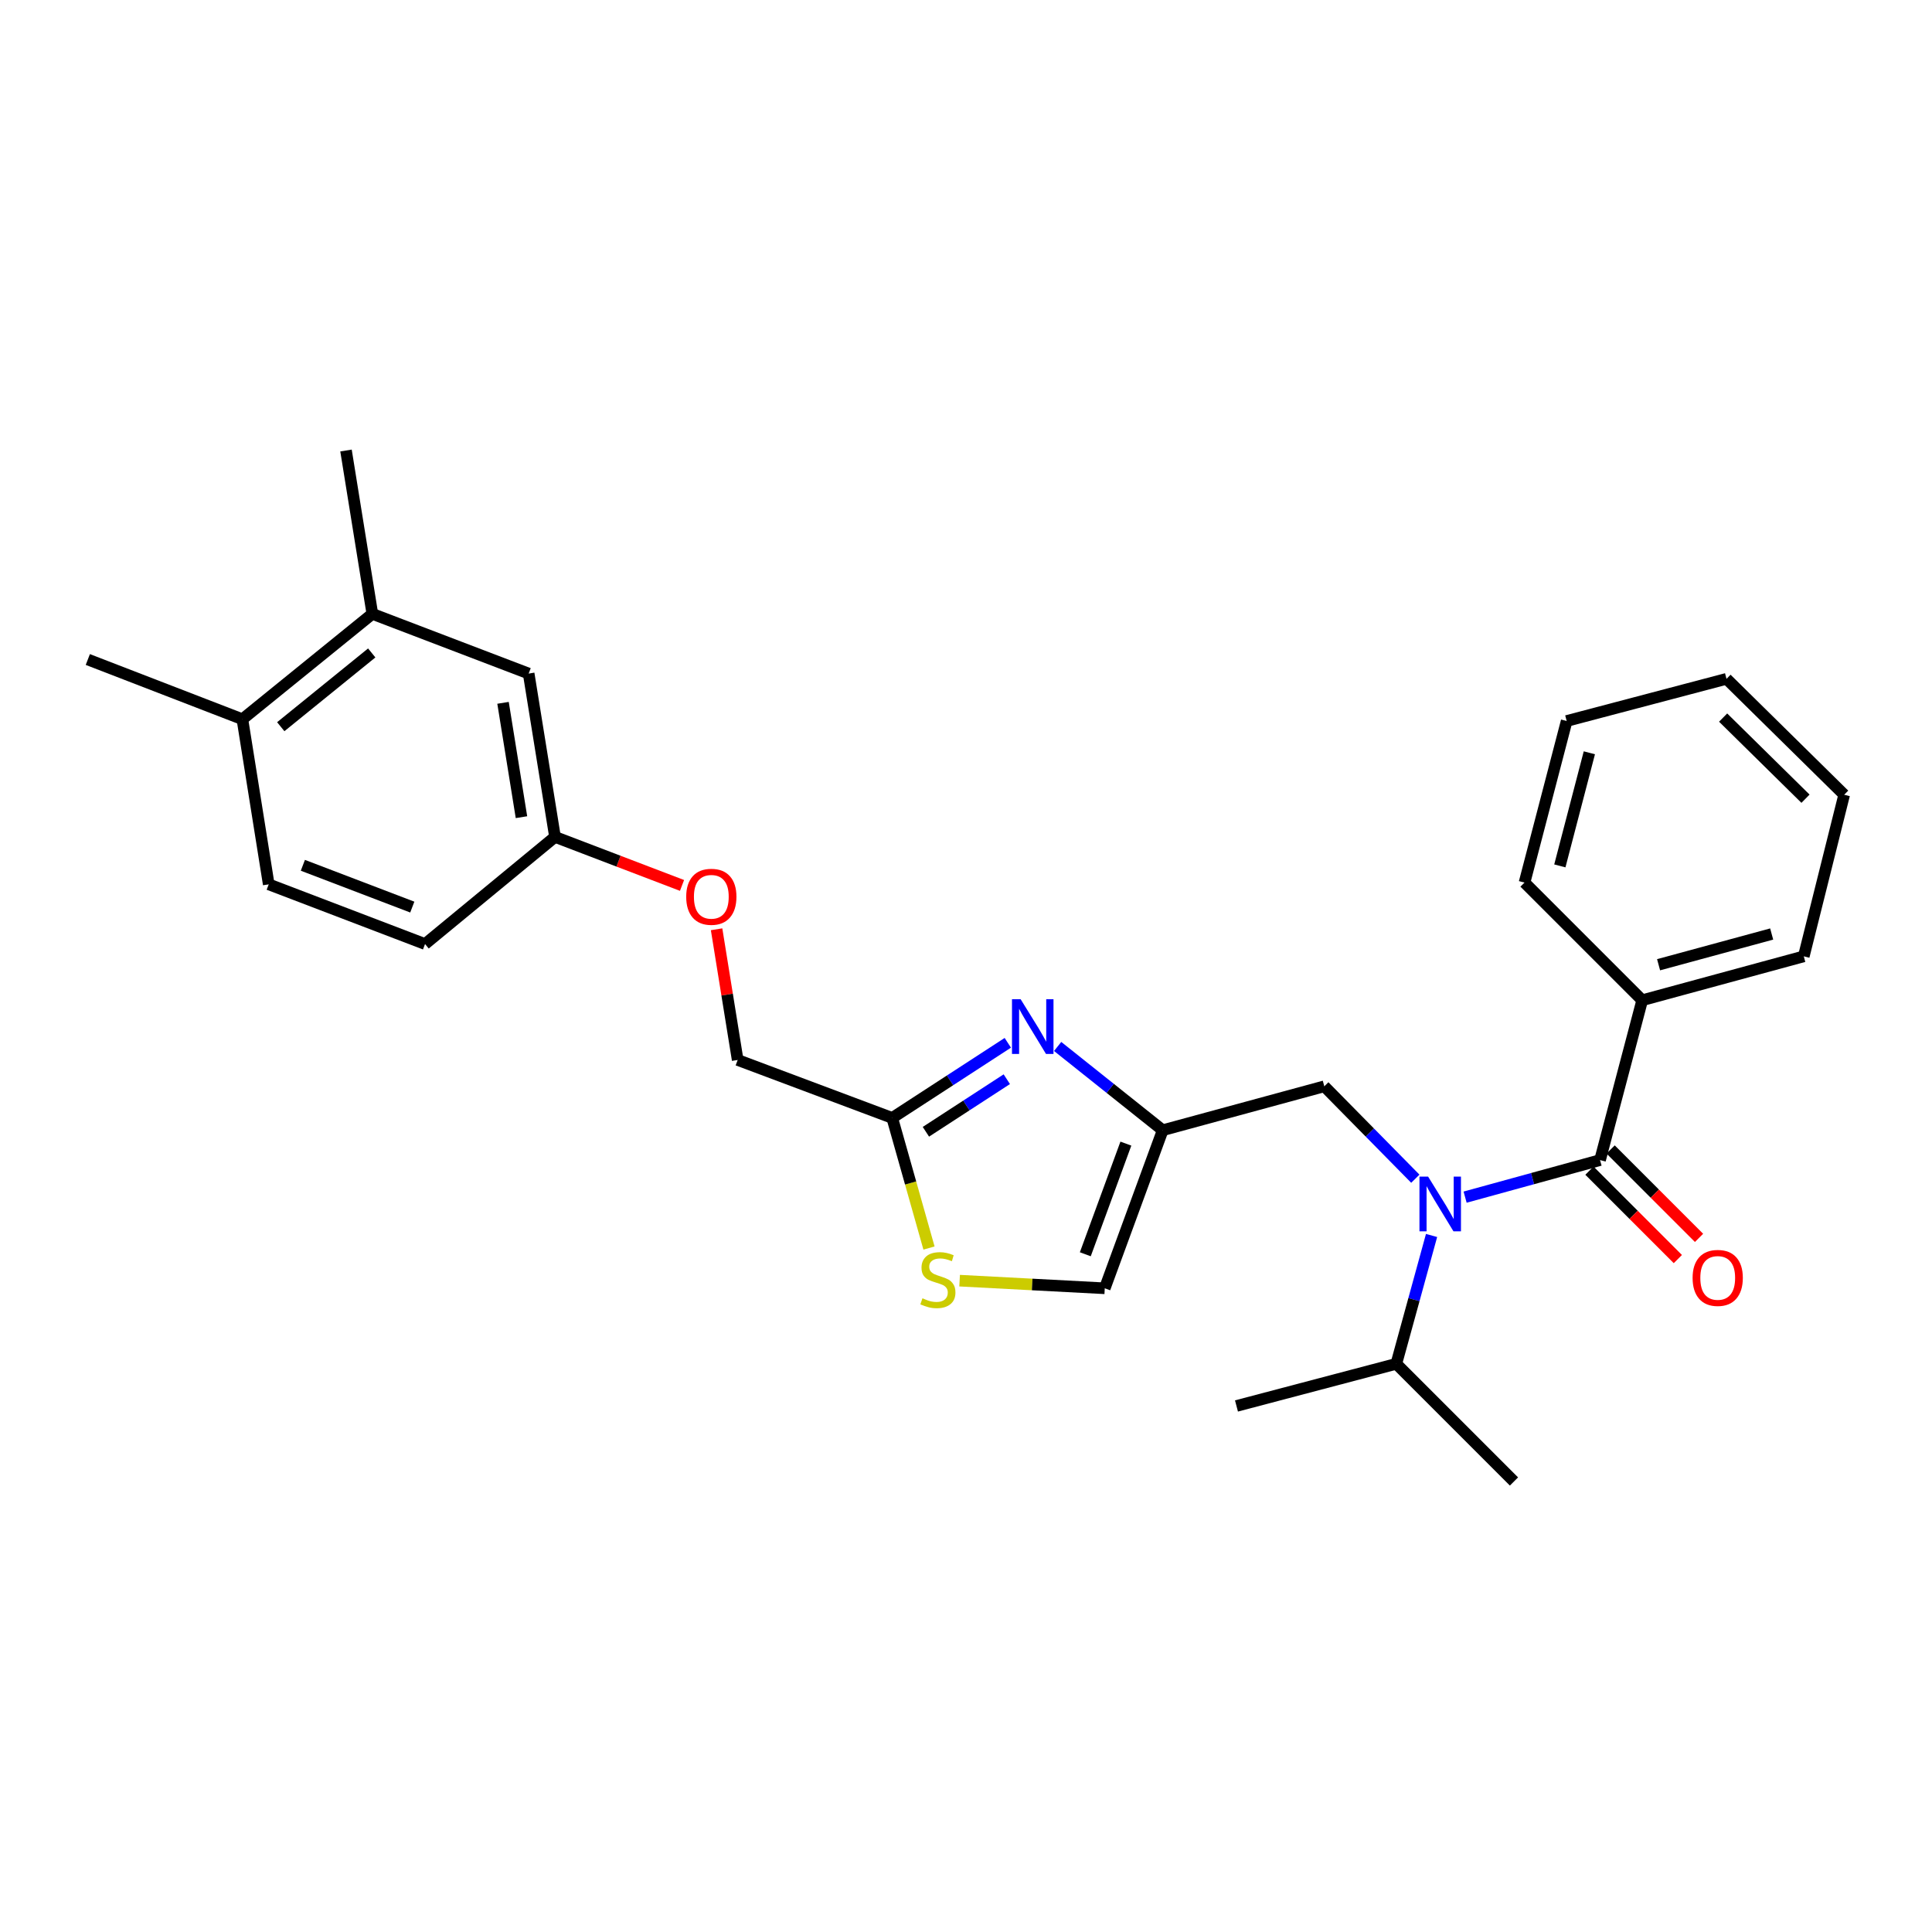 <?xml version='1.0' encoding='iso-8859-1'?>
<svg version='1.1' baseProfile='full'
              xmlns='http://www.w3.org/2000/svg'
                      xmlns:rdkit='http://www.rdkit.org/xml'
                      xmlns:xlink='http://www.w3.org/1999/xlink'
                  xml:space='preserve'
width='1000px' height='1000px' viewBox='0 0 1000 1000'>
<!-- END OF HEADER -->
<rect style='opacity:1.0;fill:#FFFFFF;stroke:none' width='1000' height='1000' x='0' y='0'> </rect>
<path class='bond-0' d='M 849.998,517.726 L 933.631,495.002' style='fill:none;fill-rule:evenodd;stroke:#000000;stroke-width:6px;stroke-linecap:butt;stroke-linejoin:miter;stroke-opacity:1' />
<path class='bond-0' d='M 858.476,499.349 L 917.019,483.442' style='fill:none;fill-rule:evenodd;stroke:#000000;stroke-width:6px;stroke-linecap:butt;stroke-linejoin:miter;stroke-opacity:1' />
<path class='bond-1' d='M 849.998,517.726 L 789.09,456.818' style='fill:none;fill-rule:evenodd;stroke:#000000;stroke-width:6px;stroke-linecap:butt;stroke-linejoin:miter;stroke-opacity:1' />
<path class='bond-2' d='M 849.998,517.726 L 828.179,600.454' style='fill:none;fill-rule:evenodd;stroke:#000000;stroke-width:6px;stroke-linecap:butt;stroke-linejoin:miter;stroke-opacity:1' />
<path class='bond-3' d='M 732.574,610.105 L 709.015,586.187' style='fill:none;fill-rule:evenodd;stroke:#0000FF;stroke-width:6px;stroke-linecap:butt;stroke-linejoin:miter;stroke-opacity:1' />
<path class='bond-3' d='M 709.015,586.187 L 685.456,562.27' style='fill:none;fill-rule:evenodd;stroke:#000000;stroke-width:6px;stroke-linecap:butt;stroke-linejoin:miter;stroke-opacity:1' />
<path class='bond-4' d='M 758.336,619.639 L 793.258,610.046' style='fill:none;fill-rule:evenodd;stroke:#0000FF;stroke-width:6px;stroke-linecap:butt;stroke-linejoin:miter;stroke-opacity:1' />
<path class='bond-4' d='M 793.258,610.046 L 828.179,600.454' style='fill:none;fill-rule:evenodd;stroke:#000000;stroke-width:6px;stroke-linecap:butt;stroke-linejoin:miter;stroke-opacity:1' />
<path class='bond-5' d='M 740.973,639.483 L 731.85,672.694' style='fill:none;fill-rule:evenodd;stroke:#0000FF;stroke-width:6px;stroke-linecap:butt;stroke-linejoin:miter;stroke-opacity:1' />
<path class='bond-5' d='M 731.85,672.694 L 722.727,705.906' style='fill:none;fill-rule:evenodd;stroke:#000000;stroke-width:6px;stroke-linecap:butt;stroke-linejoin:miter;stroke-opacity:1' />
<path class='bond-6' d='M 822.695,605.938 L 845.572,628.815' style='fill:none;fill-rule:evenodd;stroke:#000000;stroke-width:6px;stroke-linecap:butt;stroke-linejoin:miter;stroke-opacity:1' />
<path class='bond-6' d='M 845.572,628.815 L 868.45,651.693' style='fill:none;fill-rule:evenodd;stroke:#FF0000;stroke-width:6px;stroke-linecap:butt;stroke-linejoin:miter;stroke-opacity:1' />
<path class='bond-6' d='M 833.663,594.97 L 856.54,617.847' style='fill:none;fill-rule:evenodd;stroke:#000000;stroke-width:6px;stroke-linecap:butt;stroke-linejoin:miter;stroke-opacity:1' />
<path class='bond-6' d='M 856.54,617.847 L 879.418,640.724' style='fill:none;fill-rule:evenodd;stroke:#FF0000;stroke-width:6px;stroke-linecap:butt;stroke-linejoin:miter;stroke-opacity:1' />
<path class='bond-7' d='M 933.631,495.002 L 954.545,411.361' style='fill:none;fill-rule:evenodd;stroke:#000000;stroke-width:6px;stroke-linecap:butt;stroke-linejoin:miter;stroke-opacity:1' />
<path class='bond-8' d='M 789.09,456.818 L 810.91,373.185' style='fill:none;fill-rule:evenodd;stroke:#000000;stroke-width:6px;stroke-linecap:butt;stroke-linejoin:miter;stroke-opacity:1' />
<path class='bond-8' d='M 807.372,448.189 L 822.646,389.646' style='fill:none;fill-rule:evenodd;stroke:#000000;stroke-width:6px;stroke-linecap:butt;stroke-linejoin:miter;stroke-opacity:1' />
<path class='bond-9' d='M 722.727,705.906 L 783.635,766.814' style='fill:none;fill-rule:evenodd;stroke:#000000;stroke-width:6px;stroke-linecap:butt;stroke-linejoin:miter;stroke-opacity:1' />
<path class='bond-10' d='M 722.727,705.906 L 639.999,727.725' style='fill:none;fill-rule:evenodd;stroke:#000000;stroke-width:6px;stroke-linecap:butt;stroke-linejoin:miter;stroke-opacity:1' />
<path class='bond-11' d='M 685.456,562.27 L 601.815,585.003' style='fill:none;fill-rule:evenodd;stroke:#000000;stroke-width:6px;stroke-linecap:butt;stroke-linejoin:miter;stroke-opacity:1' />
<path class='bond-12' d='M 370.906,480.992 L 376.363,514.814' style='fill:none;fill-rule:evenodd;stroke:#FF0000;stroke-width:6px;stroke-linecap:butt;stroke-linejoin:miter;stroke-opacity:1' />
<path class='bond-12' d='M 376.363,514.814 L 381.82,548.637' style='fill:none;fill-rule:evenodd;stroke:#000000;stroke-width:6px;stroke-linecap:butt;stroke-linejoin:miter;stroke-opacity:1' />
<path class='bond-13' d='M 353.013,458.297 L 320.141,445.739' style='fill:none;fill-rule:evenodd;stroke:#FF0000;stroke-width:6px;stroke-linecap:butt;stroke-linejoin:miter;stroke-opacity:1' />
<path class='bond-13' d='M 320.141,445.739 L 287.269,433.18' style='fill:none;fill-rule:evenodd;stroke:#000000;stroke-width:6px;stroke-linecap:butt;stroke-linejoin:miter;stroke-opacity:1' />
<path class='bond-14' d='M 381.82,548.637 L 461.816,578.634' style='fill:none;fill-rule:evenodd;stroke:#000000;stroke-width:6px;stroke-linecap:butt;stroke-linejoin:miter;stroke-opacity:1' />
<path class='bond-15' d='M 496.696,662.867 L 534.257,664.842' style='fill:none;fill-rule:evenodd;stroke:#CCCC00;stroke-width:6px;stroke-linecap:butt;stroke-linejoin:miter;stroke-opacity:1' />
<path class='bond-15' d='M 534.257,664.842 L 571.818,666.817' style='fill:none;fill-rule:evenodd;stroke:#000000;stroke-width:6px;stroke-linecap:butt;stroke-linejoin:miter;stroke-opacity:1' />
<path class='bond-16' d='M 480.849,645.983 L 471.333,612.308' style='fill:none;fill-rule:evenodd;stroke:#CCCC00;stroke-width:6px;stroke-linecap:butt;stroke-linejoin:miter;stroke-opacity:1' />
<path class='bond-16' d='M 471.333,612.308 L 461.816,578.634' style='fill:none;fill-rule:evenodd;stroke:#000000;stroke-width:6px;stroke-linecap:butt;stroke-linejoin:miter;stroke-opacity:1' />
<path class='bond-17' d='M 571.818,666.817 L 601.815,585.003' style='fill:none;fill-rule:evenodd;stroke:#000000;stroke-width:6px;stroke-linecap:butt;stroke-linejoin:miter;stroke-opacity:1' />
<path class='bond-17' d='M 561.754,649.205 L 582.752,591.935' style='fill:none;fill-rule:evenodd;stroke:#000000;stroke-width:6px;stroke-linecap:butt;stroke-linejoin:miter;stroke-opacity:1' />
<path class='bond-18' d='M 192.727,317.732 L 125.459,372.272' style='fill:none;fill-rule:evenodd;stroke:#000000;stroke-width:6px;stroke-linecap:butt;stroke-linejoin:miter;stroke-opacity:1' />
<path class='bond-18' d='M 192.406,337.962 L 145.318,376.14' style='fill:none;fill-rule:evenodd;stroke:#000000;stroke-width:6px;stroke-linecap:butt;stroke-linejoin:miter;stroke-opacity:1' />
<path class='bond-19' d='M 192.727,317.732 L 273.636,348.634' style='fill:none;fill-rule:evenodd;stroke:#000000;stroke-width:6px;stroke-linecap:butt;stroke-linejoin:miter;stroke-opacity:1' />
<path class='bond-20' d='M 192.727,317.732 L 179.094,233.186' style='fill:none;fill-rule:evenodd;stroke:#000000;stroke-width:6px;stroke-linecap:butt;stroke-linejoin:miter;stroke-opacity:1' />
<path class='bond-21' d='M 125.459,372.272 L 139.092,457.731' style='fill:none;fill-rule:evenodd;stroke:#000000;stroke-width:6px;stroke-linecap:butt;stroke-linejoin:miter;stroke-opacity:1' />
<path class='bond-22' d='M 125.459,372.272 L 45.455,341.361' style='fill:none;fill-rule:evenodd;stroke:#000000;stroke-width:6px;stroke-linecap:butt;stroke-linejoin:miter;stroke-opacity:1' />
<path class='bond-23' d='M 139.092,457.731 L 220.001,488.634' style='fill:none;fill-rule:evenodd;stroke:#000000;stroke-width:6px;stroke-linecap:butt;stroke-linejoin:miter;stroke-opacity:1' />
<path class='bond-23' d='M 156.763,447.876 L 213.399,469.508' style='fill:none;fill-rule:evenodd;stroke:#000000;stroke-width:6px;stroke-linecap:butt;stroke-linejoin:miter;stroke-opacity:1' />
<path class='bond-24' d='M 220.001,488.634 L 287.269,433.18' style='fill:none;fill-rule:evenodd;stroke:#000000;stroke-width:6px;stroke-linecap:butt;stroke-linejoin:miter;stroke-opacity:1' />
<path class='bond-25' d='M 287.269,433.18 L 273.636,348.634' style='fill:none;fill-rule:evenodd;stroke:#000000;stroke-width:6px;stroke-linecap:butt;stroke-linejoin:miter;stroke-opacity:1' />
<path class='bond-25' d='M 269.911,422.968 L 260.368,363.785' style='fill:none;fill-rule:evenodd;stroke:#000000;stroke-width:6px;stroke-linecap:butt;stroke-linejoin:miter;stroke-opacity:1' />
<path class='bond-26' d='M 601.815,585.003 L 574.627,563.324' style='fill:none;fill-rule:evenodd;stroke:#000000;stroke-width:6px;stroke-linecap:butt;stroke-linejoin:miter;stroke-opacity:1' />
<path class='bond-26' d='M 574.627,563.324 L 547.438,541.646' style='fill:none;fill-rule:evenodd;stroke:#0000FF;stroke-width:6px;stroke-linecap:butt;stroke-linejoin:miter;stroke-opacity:1' />
<path class='bond-27' d='M 521.639,539.757 L 491.727,559.195' style='fill:none;fill-rule:evenodd;stroke:#0000FF;stroke-width:6px;stroke-linecap:butt;stroke-linejoin:miter;stroke-opacity:1' />
<path class='bond-27' d='M 491.727,559.195 L 461.816,578.634' style='fill:none;fill-rule:evenodd;stroke:#000000;stroke-width:6px;stroke-linecap:butt;stroke-linejoin:miter;stroke-opacity:1' />
<path class='bond-27' d='M 521.118,558.594 L 500.18,572.202' style='fill:none;fill-rule:evenodd;stroke:#0000FF;stroke-width:6px;stroke-linecap:butt;stroke-linejoin:miter;stroke-opacity:1' />
<path class='bond-27' d='M 500.18,572.202 L 479.242,585.809' style='fill:none;fill-rule:evenodd;stroke:#000000;stroke-width:6px;stroke-linecap:butt;stroke-linejoin:miter;stroke-opacity:1' />
<path class='bond-28' d='M 954.545,411.361 L 893.637,351.366' style='fill:none;fill-rule:evenodd;stroke:#000000;stroke-width:6px;stroke-linecap:butt;stroke-linejoin:miter;stroke-opacity:1' />
<path class='bond-28' d='M 934.524,413.412 L 891.888,371.416' style='fill:none;fill-rule:evenodd;stroke:#000000;stroke-width:6px;stroke-linecap:butt;stroke-linejoin:miter;stroke-opacity:1' />
<path class='bond-29' d='M 810.91,373.185 L 893.637,351.366' style='fill:none;fill-rule:evenodd;stroke:#000000;stroke-width:6px;stroke-linecap:butt;stroke-linejoin:miter;stroke-opacity:1' />
<path  class='atom-1' d='M 739.191 609.018
L 748.471 624.018
Q 749.391 625.498, 750.871 628.178
Q 752.351 630.858, 752.431 631.018
L 752.431 609.018
L 756.191 609.018
L 756.191 637.338
L 752.311 637.338
L 742.351 620.938
Q 741.191 619.018, 739.951 616.818
Q 738.751 614.618, 738.391 613.938
L 738.391 637.338
L 734.711 637.338
L 734.711 609.018
L 739.191 609.018
' fill='#0000FF'/>
<path  class='atom-3' d='M 876.087 661.442
Q 876.087 654.642, 879.447 650.842
Q 882.807 647.042, 889.087 647.042
Q 895.367 647.042, 898.727 650.842
Q 902.087 654.642, 902.087 661.442
Q 902.087 668.322, 898.687 672.242
Q 895.287 676.122, 889.087 676.122
Q 882.847 676.122, 879.447 672.242
Q 876.087 668.362, 876.087 661.442
M 889.087 672.922
Q 893.407 672.922, 895.727 670.042
Q 898.087 667.122, 898.087 661.442
Q 898.087 655.882, 895.727 653.082
Q 893.407 650.242, 889.087 650.242
Q 884.767 650.242, 882.407 653.042
Q 880.087 655.842, 880.087 661.442
Q 880.087 667.162, 882.407 670.042
Q 884.767 672.922, 889.087 672.922
' fill='#FF0000'/>
<path  class='atom-9' d='M 355.179 464.171
Q 355.179 457.371, 358.539 453.571
Q 361.899 449.771, 368.179 449.771
Q 374.459 449.771, 377.819 453.571
Q 381.179 457.371, 381.179 464.171
Q 381.179 471.051, 377.779 474.971
Q 374.379 478.851, 368.179 478.851
Q 361.939 478.851, 358.539 474.971
Q 355.179 471.091, 355.179 464.171
M 368.179 475.651
Q 372.499 475.651, 374.819 472.771
Q 377.179 469.851, 377.179 464.171
Q 377.179 458.611, 374.819 455.811
Q 372.499 452.971, 368.179 452.971
Q 363.859 452.971, 361.499 455.771
Q 359.179 458.571, 359.179 464.171
Q 359.179 469.891, 361.499 472.771
Q 363.859 475.651, 368.179 475.651
' fill='#FF0000'/>
<path  class='atom-11' d='M 477.454 671.995
Q 477.774 672.115, 479.094 672.675
Q 480.414 673.235, 481.854 673.595
Q 483.334 673.915, 484.774 673.915
Q 487.454 673.915, 489.014 672.635
Q 490.574 671.315, 490.574 669.035
Q 490.574 667.475, 489.774 666.515
Q 489.014 665.555, 487.814 665.035
Q 486.614 664.515, 484.614 663.915
Q 482.094 663.155, 480.574 662.435
Q 479.094 661.715, 478.014 660.195
Q 476.974 658.675, 476.974 656.115
Q 476.974 652.555, 479.374 650.355
Q 481.814 648.155, 486.614 648.155
Q 489.894 648.155, 493.614 649.715
L 492.694 652.795
Q 489.294 651.395, 486.734 651.395
Q 483.974 651.395, 482.454 652.555
Q 480.934 653.675, 480.974 655.635
Q 480.974 657.155, 481.734 658.075
Q 482.534 658.995, 483.654 659.515
Q 484.814 660.035, 486.734 660.635
Q 489.294 661.435, 490.814 662.235
Q 492.334 663.035, 493.414 664.675
Q 494.534 666.275, 494.534 669.035
Q 494.534 672.955, 491.894 675.075
Q 489.294 677.155, 484.934 677.155
Q 482.414 677.155, 480.494 676.595
Q 478.614 676.075, 476.374 675.155
L 477.454 671.995
' fill='#CCCC00'/>
<path  class='atom-22' d='M 528.287 517.208
L 537.567 532.208
Q 538.487 533.688, 539.967 536.368
Q 541.447 539.048, 541.527 539.208
L 541.527 517.208
L 545.287 517.208
L 545.287 545.528
L 541.407 545.528
L 531.447 529.128
Q 530.287 527.208, 529.047 525.008
Q 527.847 522.808, 527.487 522.128
L 527.487 545.528
L 523.807 545.528
L 523.807 517.208
L 528.287 517.208
' fill='#0000FF'/>
</svg>
